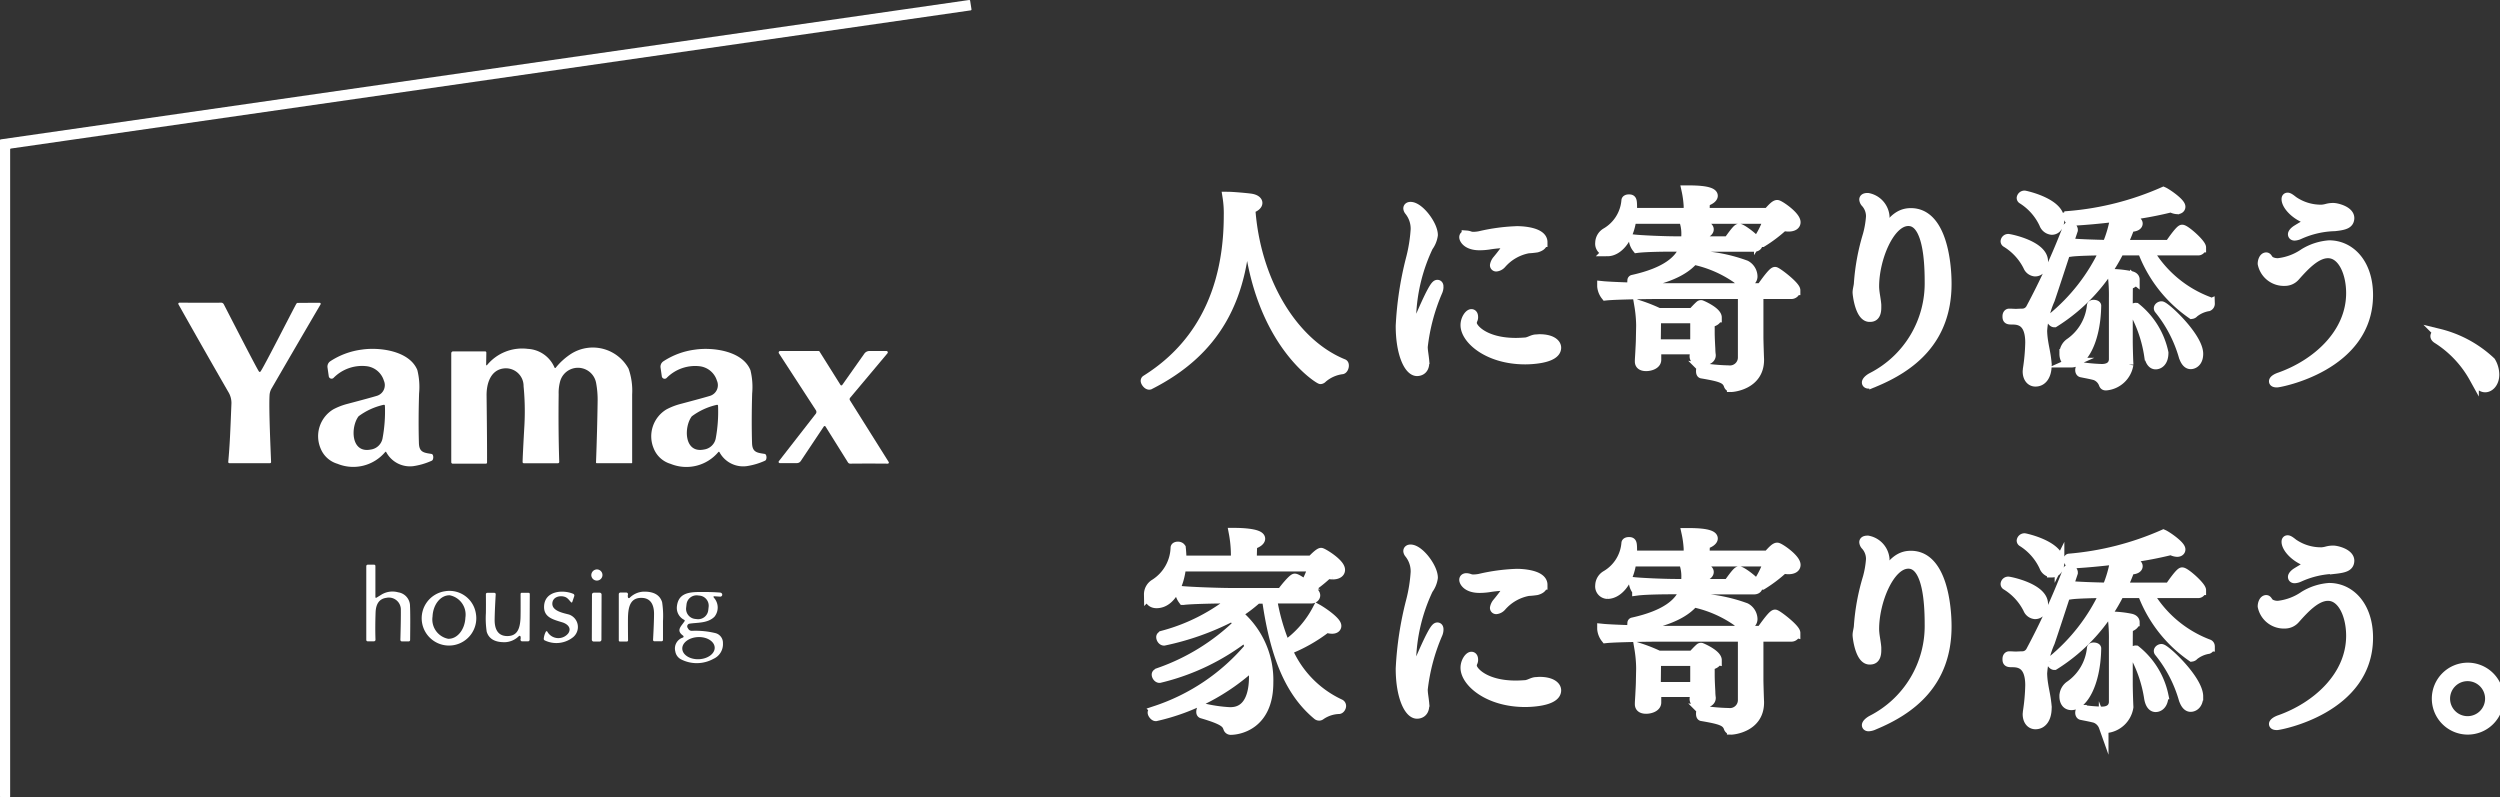 <svg id="グループ_1965" data-name="グループ 1965" xmlns="http://www.w3.org/2000/svg" xmlns:xlink="http://www.w3.org/1999/xlink" width="134.33" height="42.843" viewBox="0 0 134.33 42.843">
  <rect x="0" y="0" width="134.33" height="42.843" fill="#333333" stroke="none"/>
  <defs>
    <clipPath id="clip-path">
      <rect id="長方形_2099" data-name="長方形 2099" width="134.33" height="42.843" fill="none"/>
    </clipPath>
  </defs>
  <g id="グループ_1964" data-name="グループ 1964" clip-path="url(#clip-path)">
    <path id="パス_2125" data-name="パス 2125" d="M49.191,79.7c.1-.07,1.86-3.545,1.937-3.655a.1.1,0,0,1,.1-.04C51.616,76,52,76,52.369,76a.056.056,0,0,1,.064.046.055.055,0,0,1-.007.037q-1.3,2.218-2.649,4.548a.827.827,0,0,0-.094.361c-.041.771.065,3.034.084,3.563a.058.058,0,0,1-.055.061H47.525a.06.06,0,0,1-.06-.06.042.042,0,0,1,0-.007c.085-.934.109-1.568.172-3.149a1.135,1.135,0,0,0-.172-.618q-1.383-2.4-2.675-4.7A.058.058,0,0,1,44.813,76a.06.06,0,0,1,.035-.007c.786,0,1.5.009,2.221,0a.156.156,0,0,1,.155.083c.6,1.164,1.793,3.49,1.893,3.616a.054.054,0,0,0,.074.011" transform="translate(-35.201 -59.729)" fill="#fff"/>
    <path id="パス_2126" data-name="パス 2126" d="M115.137,88.306a.026.026,0,0,0,.027.025.027.027,0,0,0,.018-.009,2.447,2.447,0,0,1,2.2-.875,1.649,1.649,0,0,1,1.43,1.006.038.038,0,0,0,.05.018.038.038,0,0,0,.012-.009,3.493,3.493,0,0,1,.87-.775,2.189,2.189,0,0,1,3.045.823,3.573,3.573,0,0,1,.194,1.383q0,2.183,0,3.675a.021.021,0,0,1-.021.02h-1.887a.033.033,0,0,1-.034-.033h0q.065-1.718.087-3.308a4.923,4.923,0,0,0-.084-.98.992.992,0,0,0-1.937-.051,2.335,2.335,0,0,0-.073.671q-.023,1.979.031,3.633a.07.07,0,0,1-.067.072h-1.838a.064.064,0,0,1-.064-.064v0q.007-.364.1-2.017a13.947,13.947,0,0,0-.047-2.059.95.95,0,0,0-1.088-.951c-.705.1-.91.845-.9,1.462q.03,2.574.025,3.591a.062.062,0,0,1-.062.062h0c-.637,0-1.227,0-1.773,0a.082.082,0,0,1-.088-.075v-5.86a.1.1,0,0,1,.1-.1h1.719a.066.066,0,0,1,.066.065Z" transform="translate(-89.016 -68.701)" fill="#fff"/>
    <path id="パス_2127" data-name="パス 2127" d="M83.58,93.143a.032.032,0,0,0-.044-.011l-.007.005a2.241,2.241,0,0,1-2.569.637,1.4,1.4,0,0,1-.907-.828,1.685,1.685,0,0,1,.689-2.1,3.484,3.484,0,0,1,.762-.293q1.235-.326,1.588-.434a.6.6,0,0,0,.362-.812,1.106,1.106,0,0,0-.922-.776,2.15,2.15,0,0,0-1.788.634.153.153,0,0,1-.251-.095l-.067-.467a.348.348,0,0,1,.148-.338,4.027,4.027,0,0,1,1.694-.626c.969-.143,2.563.067,2.985,1.1A3.778,3.778,0,0,1,85.346,90q-.044,1.475-.009,2.661c.015.493.261.519.67.582a.106.106,0,0,1,.081.065.327.327,0,0,1,0,.229.121.121,0,0,1-.07.076,3.667,3.667,0,0,1-.982.288,1.445,1.445,0,0,1-1.46-.762m-.132-2.534a3.534,3.534,0,0,0-1.347.615c-.433.561-.43,2,.648,1.79a.747.747,0,0,0,.636-.591,7.859,7.859,0,0,0,.129-1.765.051.051,0,0,0-.051-.051l-.016,0" transform="translate(-62.828 -68.854)" fill="#fff"/>
    <path id="パス_2128" data-name="パス 2128" d="M167.227,93.145a.032.032,0,0,0-.044-.011l-.007.005a2.241,2.241,0,0,1-2.569.64,1.4,1.4,0,0,1-.908-.827,1.685,1.685,0,0,1,.687-2.1,3.5,3.5,0,0,1,.761-.294q1.235-.327,1.588-.436a.6.6,0,0,0,.361-.812,1.107,1.107,0,0,0-.923-.775,2.149,2.149,0,0,0-1.787.636.154.154,0,0,1-.252-.095l-.067-.467a.348.348,0,0,1,.148-.338,4.03,4.03,0,0,1,1.694-.628c.969-.144,2.563.064,2.987,1.1A3.793,3.793,0,0,1,168.989,90q-.042,1.476-.006,2.662c.015.493.262.519.671.581a.105.105,0,0,1,.081.065.322.322,0,0,1,.006.229.121.121,0,0,1-.07.076,3.66,3.66,0,0,1-.982.289,1.443,1.443,0,0,1-1.461-.76m-.138-2.534a3.539,3.539,0,0,0-1.343.616c-.431.561-.426,2,.65,1.785a.747.747,0,0,0,.634-.591,7.885,7.885,0,0,0,.125-1.762.051.051,0,0,0-.051-.051l-.016,0" transform="translate(-128.574 -68.855)" fill="#fff"/>
    <path id="パス_2129" data-name="パス 2129" d="M201.433,94.105a.059.059,0,0,1-.054.09c-.679-.007-1.372-.007-2,0a.145.145,0,0,1-.135-.067L198.039,92.2a.055.055,0,0,0-.076-.017.054.054,0,0,0-.017.016l-1.237,1.855a.254.254,0,0,1-.21.112h-.916a.065.065,0,0,1-.065-.064.063.063,0,0,1,.013-.039l1.984-2.548a.163.163,0,0,0,.008-.188l-1.987-3.058a.083.083,0,0,1,.025-.115.084.084,0,0,1,.045-.013h2.059a.062.062,0,0,1,.052.029l1.126,1.794a.057.057,0,0,0,.079.017.057.057,0,0,0,.016-.015l1.187-1.682a.336.336,0,0,1,.274-.142h.913a.073.073,0,0,1,.073.074.075.075,0,0,1-.017.048l-2.006,2.391a.118.118,0,0,0-.009.138Z" transform="translate(-153.682 -69.282)" fill="#fff"/>
    <path id="パス_2130" data-name="パス 2130" d="M.494,42.843H.05a.05.05,0,0,1-.05-.05V7.537a.051.051,0,0,1,.043-.049L52.072,0a.05.05,0,0,1,.056.042L52.2.5a.05.05,0,0,1-.042.057h0L.588,7.981a.051.051,0,0,0-.043.049V42.793A.05.05,0,0,1,.494,42.843Z" transform="translate(0 0)" fill="#fff"/>
    <path id="パス_2131" data-name="パス 2131" d="M92.521,143.572q.053-.03.294-.18a1.145,1.145,0,0,1,.875-.11.743.743,0,0,1,.637.753q.023.416.006,1.809a.078.078,0,0,1-.077.076h-.365a.083.083,0,0,1-.082-.083v0q.03-1.089.025-1.592a.644.644,0,0,0-.778-.666q-.553.073-.579.785-.029.816-.005,1.463a.084.084,0,0,1-.08.088h-.341a.074.074,0,0,1-.074-.074v-3.964a.079.079,0,0,1,.078-.079H92.4a.067.067,0,0,1,.067.067v1.679a.035.035,0,0,0,.051.03" transform="translate(-72.296 -111.456)" fill="#fff"/>
    <path id="パス_2132" data-name="パス 2132" d="M148.785,142.983a.3.3,0,1,1-.3.317.308.308,0,0,1,.3-.317" transform="translate(-116.713 -112.387)" fill="#fff"/>
    <path id="パス_2133" data-name="パス 2133" d="M108.775,149.588a1.467,1.467,0,1,1-1.651-1.181A1.436,1.436,0,0,1,108.775,149.588Zm-1.488,1.374c.487.019.9-.49.927-1.136a1.058,1.058,0,0,0-.837-1.2c-.487-.019-.9.49-.927,1.137A1.058,1.058,0,0,0,107.287,150.962Z" transform="translate(-83.208 -116.639)" fill="#fff"/>
    <path id="パス_2134" data-name="パス 2134" d="M136.656,150.7a.043.043,0,0,1,.058-.019.043.043,0,0,1,.016.014.679.679,0,0,0,1.133.09c.182-.284-.045-.5-.334-.587-.5-.152-1.009-.273-.969-.888.052-.8,1.008-.877,1.568-.64a.1.1,0,0,1,.053.119l-.108.32a.039.039,0,0,1-.049.024.041.041,0,0,1-.017-.012c-.134-.152-.2-.255-.367-.3-.276-.076-.626.036-.638.366-.013.4.569.509.892.593a.709.709,0,0,1,.227,1.216,1.44,1.44,0,0,1-1.526.175.087.087,0,0,1-.054-.086.983.983,0,0,1,.115-.385" transform="translate(-107.324 -116.761)" fill="#fff"/>
    <path id="パス_2135" data-name="パス 2135" d="M155.385,151.185v-2.478a.086.086,0,0,1,.086-.086h.32a.087.087,0,0,1,.088.087.1.1,0,0,1,0,.016.32.32,0,0,0,0,.163.054.054,0,0,0,.086.02,1.134,1.134,0,0,1,.734-.334q.828-.024,1.013.561a4.845,4.845,0,0,1,.048,1.013q0,.384,0,1.018a.075.075,0,0,1-.075.075H157.3a.074.074,0,0,1-.074-.073v0q.051-.928.053-1.4c0-.437-.146-.84-.646-.859-.592-.022-.721.418-.75.931q-.013.215,0,1.347a.067.067,0,0,1-.066.068h-.367A.062.062,0,0,1,155.385,151.185Z" transform="translate(-122.136 -116.782)" fill="#fff"/>
    <path id="パス_2136" data-name="パス 2136" d="M171.551,148.962A.785.785,0,0,1,171.6,150c-.366.366-.925.307-1.343.375a.147.147,0,0,0-.1.224l.038.061a.214.214,0,0,0,.184.1,4.542,4.542,0,0,1,1.265.121.538.538,0,0,1,.41.547.861.861,0,0,1-.508.836,1.853,1.853,0,0,1-1.752.024.584.584,0,0,1-.3-.425.615.615,0,0,1,.411-.742.059.059,0,0,0,.027-.079.06.06,0,0,0-.018-.022c-.4-.288-.1-.5.079-.779a.049.049,0,0,0-.015-.068h0a.716.716,0,0,1-.4-.7c.065-.705.587-.793,1.191-.8q.693-.006,1.142.032a.117.117,0,0,1,.106.118v0a.107.107,0,0,1-.111.1h0l-.327-.021a.028.028,0,0,0-.031.025.028.028,0,0,0,.01.025m-.272.516a.545.545,0,0,0-.48-.6l-.109-.012a.545.545,0,0,0-.6.48l-.021.184a.545.545,0,0,0,.48.6l.109.012a.545.545,0,0,0,.6-.48Zm.325,2.189c-.013-.328-.413-.58-.893-.561s-.86.3-.848.628.413.58.893.561.86-.3.848-.628" transform="translate(-133.209 -116.864)" fill="#fff"/>
    <path id="パス_2137" data-name="パス 2137" d="M123.927,148.855h.364a.062.062,0,0,1,.061.062l-.009,2.46a.085.085,0,0,1-.085.085h-.319a.087.087,0,0,1-.085-.1.316.316,0,0,0,0-.162.053.053,0,0,0-.085-.02,1.126,1.126,0,0,1-.731.328q-.822.021-1-.561a4.835,4.835,0,0,1-.044-1.006q.006-.381,0-1.01a.074.074,0,0,1,.073-.075h0l.382,0a.074.074,0,0,1,.073.074v0q-.054.922-.058,1.392c0,.434.142.835.638.856.589.024.718-.412.75-.922q.013-.213.006-1.337a.066.066,0,0,1,.067-.067" transform="translate(-95.886 -117.002)" fill="#fff"/>
    <path id="パス_2138" data-name="パス 2138" d="M148.727,148.833h.316a.1.1,0,0,1,.1.1l-.008,2.425a.1.1,0,0,1-.1.1h-.316a.1.1,0,0,1-.1-.1l.008-2.425a.1.1,0,0,1,.1-.1" transform="translate(-116.819 -116.986)" fill="#fff"/>
    <path id="パス_2139" data-name="パス 2139" d="M298.307,58.427c0,.081-.046.184-.1.2a2,2,0,0,0-1.061.473.159.159,0,0,1-.1.058c-.081,0-3.8-2.238-3.968-9.124l-.035.012v.184c0,4.684-1.742,7.475-5.168,9.217-.012,0-.023.012-.035.012-.092,0-.2-.15-.2-.219a.06.06,0,0,1,.023-.046c1.673-1.05,4.441-3.4,4.441-8.836a5.622,5.622,0,0,0-.069-1.015c.288,0,1.038.069,1.257.1.242.035.369.138.369.242s-.127.231-.381.3c.254,3.8,2.215,7.21,4.972,8.34.046.011.058.058.058.1" transform="translate(-226.089 -38.78)" fill="#fff"/>
    <path id="パス_2140" data-name="パス 2140" d="M298.307,58.427c0,.081-.046.184-.1.2a2,2,0,0,0-1.061.473.159.159,0,0,1-.1.058c-.081,0-3.8-2.238-3.968-9.124l-.035.012v.184c0,4.684-1.742,7.475-5.168,9.217-.012,0-.023.012-.035.012-.092,0-.2-.15-.2-.219a.06.06,0,0,1,.023-.046c1.673-1.05,4.441-3.4,4.441-8.836a5.622,5.622,0,0,0-.069-1.015c.288,0,1.038.069,1.257.1.242.035.369.138.369.242s-.127.231-.381.3c.254,3.8,2.215,7.21,4.972,8.34C298.3,58.334,298.307,58.381,298.307,58.427Z" transform="translate(-226.089 -38.78)" fill="none" stroke="#fff" stroke-miterlimit="10" stroke-width="0.519"/>
    <path id="パス_2141" data-name="パス 2141" d="M352.908,59.428c0,.209.047.431.07.663a1.048,1.048,0,0,1,.012.186c0,.442-.314.465-.4.465-.431,0-.884-.931-.884-2.431a17.937,17.937,0,0,1,.547-3.606,8.346,8.346,0,0,0,.256-1.582,1.531,1.531,0,0,0-.337-1,.245.245,0,0,1-.058-.128c0-.058.046-.093.128-.093.465,0,1.21.977,1.21,1.524a1.382,1.382,0,0,1-.256.628,9.5,9.5,0,0,0-.907,3.618c0,.14,0,.791.174.791.012,0,.035-.012.046-.046.9-2.164,1.094-2.327,1.175-2.327.047,0,.07.035.07.116a.606.606,0,0,1-.058.256,10.468,10.468,0,0,0-.791,2.966m6.433-5.619c0,.186-.2.256-.314.291a4.257,4.257,0,0,1-.454.046,2.522,2.522,0,0,0-1.443.826.445.445,0,0,1-.279.151.074.074,0,0,1-.081-.082.6.6,0,0,1,.139-.279,9.366,9.366,0,0,0,.617-.826c0-.046-.14-.07-.3-.07a6.487,6.487,0,0,0-.791.082,3.474,3.474,0,0,1-.489.035c-.652,0-.826-.337-.826-.442,0-.058.035-.1.128-.1a.583.583,0,0,1,.163.035.567.567,0,0,0,.21.035,1.859,1.859,0,0,0,.337-.035,10.224,10.224,0,0,1,1.966-.268c.07,0,1.419,0,1.419.6m-.942,6.305c-1.978,0-3.211-1.082-3.211-1.85,0-.326.209-.6.326-.6.07,0,.1.07.1.163a.272.272,0,0,1-.023.128.457.457,0,0,0-.046.209c0,.279.675,1.047,2.35,1.047.186,0,.372-.012.535-.023.2-.023.361-.151.547-.163.07,0,.139-.012.2-.012.616,0,.9.233.9.465,0,.64-1.571.64-1.675.64" transform="translate(-276.452 -40.795)" fill="#fff"/>
    <path id="パス_2142" data-name="パス 2142" d="M352.908,59.428c0,.209.047.431.07.663a1.048,1.048,0,0,1,.012.186c0,.442-.314.465-.4.465-.431,0-.884-.931-.884-2.431a17.937,17.937,0,0,1,.547-3.606,8.346,8.346,0,0,0,.256-1.582,1.531,1.531,0,0,0-.337-1,.245.245,0,0,1-.058-.128c0-.058.046-.093.128-.093.465,0,1.21.977,1.21,1.524a1.382,1.382,0,0,1-.256.628,9.5,9.5,0,0,0-.907,3.618c0,.14,0,.791.174.791.012,0,.035-.012.046-.046.9-2.164,1.094-2.327,1.175-2.327.047,0,.07.035.07.116a.606.606,0,0,1-.058.256A10.468,10.468,0,0,0,352.908,59.428Zm6.433-5.619c0,.186-.2.256-.314.291a4.257,4.257,0,0,1-.454.046,2.522,2.522,0,0,0-1.443.826.445.445,0,0,1-.279.151.074.074,0,0,1-.081-.082.6.6,0,0,1,.139-.279,9.366,9.366,0,0,0,.617-.826c0-.046-.14-.07-.3-.07a6.487,6.487,0,0,0-.791.082,3.474,3.474,0,0,1-.489.035c-.652,0-.826-.337-.826-.442,0-.058.035-.1.128-.1a.583.583,0,0,1,.163.035.567.567,0,0,0,.21.035,1.859,1.859,0,0,0,.337-.035,10.224,10.224,0,0,1,1.966-.268C357.992,53.2,359.342,53.2,359.342,53.809Zm-.942,6.305c-1.978,0-3.211-1.082-3.211-1.85,0-.326.209-.6.326-.6.07,0,.1.07.1.163a.272.272,0,0,1-.023.128.457.457,0,0,0-.046.209c0,.279.675,1.047,2.35,1.047.186,0,.372-.012.535-.023.2-.023.361-.151.547-.163.07,0,.139-.012.2-.012.616,0,.9.233.9.465C360.074,60.114,358.5,60.114,358.4,60.114Z" transform="translate(-276.452 -40.795)" fill="none" stroke="#fff" stroke-miterlimit="10" stroke-width="0.519"/>
    <path id="パス_2143" data-name="パス 2143" d="M412.287,49.492c0,.162-.162.242-.392.242a1.118,1.118,0,0,1-.265-.035,7.451,7.451,0,0,1-1.142.865h-.012c-.058,0-.184-.092-.184-.162,0-.011.012-.011.012-.023a4.7,4.7,0,0,0,.508-1.061h-7.348c-.15,1.13-.762,1.742-1.292,1.742a.41.41,0,0,1-.4-.462.646.646,0,0,1,.335-.554,2.2,2.2,0,0,0,1.072-1.719c0-.046.07-.069.139-.069.173,0,.184.034.184.554v.173h3.022v-.369a5.271,5.271,0,0,0-.115-.842h.115c1.119,0,1.315.173,1.315.3,0,.1-.139.231-.416.311a3.788,3.788,0,0,0-.012.6h3.38c.265-.3.4-.427.5-.427.127,0,1,.6,1,.934m-.012,3.657a.224.224,0,0,1-.242.208h-1.742v2.319c0,.162.023.946.034,1.177v.035c0,1.361-1.453,1.465-1.476,1.465a.153.153,0,0,1-.173-.115c-.127-.346-.415-.438-1.43-.611-.046,0-.058-.069-.058-.138,0-.092.023-.185.069-.173a10.556,10.556,0,0,0,1.419.127.686.686,0,0,0,.762-.692V53.356h-4.314c-.6,0-2.526.023-3.046.081a.944.944,0,0,1-.2-.5v-.023c.554.058,2.607.115,3.53.115h5.018c.473-.669.669-.877.75-.877.1,0,1.1.761,1.1.992m-2.03-2.469c0,.081-.081.138-.2.138h-2.872a1.791,1.791,0,0,1-.2.462,8.536,8.536,0,0,1,2.63.519.706.706,0,0,1,.369.588.318.318,0,0,1-.346.334.813.813,0,0,1-.508-.208,6.364,6.364,0,0,0-2.319-1c-.888,1.073-3.091,1.3-3.126,1.3-.069,0-.173-.127-.173-.2a.037.037,0,0,1,.035-.035c1.765-.392,2.538-1.038,2.768-1.765h-.7c-.438,0-1.419.012-1.846.069a.856.856,0,0,1-.184-.473c.4.046,1.626.1,2.318.1h.485a3.312,3.312,0,0,0,.023-.346,2.167,2.167,0,0,0-.069-.611c.058,0,1.292,0,1.292.323,0,.1-.115.208-.369.265-.011.115-.011.208-.023.369h1.43c.415-.588.519-.68.588-.68.15,0,.992.623.992.842m-2.192,3.934c0,.115-.115.219-.369.265a2.668,2.668,0,0,0-.011.323v.219c0,.265.023.692.034.888a2.691,2.691,0,0,0,.023.323v.011c0,.219-.288.3-.519.3s-.369-.092-.369-.242V56.69c.012-.1.023-.254.023-.358h-2.076a2.055,2.055,0,0,1,.012.242v.312c0,.242-.323.346-.554.346-.2,0-.346-.069-.346-.254v-.035c0-.069.012-.242.023-.438.012-.242.034-.577.034-.83l.012-.588v-.115a7.041,7.041,0,0,0-.1-1.027,8.475,8.475,0,0,1,1.05.415h1.823c.127-.138.277-.3.392-.4a.085.085,0,0,1,.069-.023c.012,0,.854.358.854.681m-1.176.046h-2.088c0,.323-.012,1.2-.012,1.2v.184h2.088c.012-.162.012-.334.012-.473Z" transform="translate(-315.798 -37.551)" fill="#fff"/>
    <path id="パス_2144" data-name="パス 2144" d="M412.287,49.492c0,.162-.162.242-.392.242a1.118,1.118,0,0,1-.265-.035,7.451,7.451,0,0,1-1.142.865h-.012c-.058,0-.184-.092-.184-.162,0-.011.012-.011.012-.023a4.7,4.7,0,0,0,.508-1.061h-7.348c-.15,1.13-.762,1.742-1.292,1.742a.41.41,0,0,1-.4-.462.646.646,0,0,1,.335-.554,2.2,2.2,0,0,0,1.072-1.719c0-.046.07-.069.139-.069.173,0,.184.034.184.554v.173h3.022v-.369a5.271,5.271,0,0,0-.115-.842h.115c1.119,0,1.315.173,1.315.3,0,.1-.139.231-.416.311a3.788,3.788,0,0,0-.012.6h3.38c.265-.3.4-.427.5-.427C411.411,48.557,412.287,49.157,412.287,49.492Zm-.012,3.657a.224.224,0,0,1-.242.208h-1.742v2.319c0,.162.023.946.034,1.177v.035c0,1.361-1.453,1.465-1.476,1.465a.153.153,0,0,1-.173-.115c-.127-.346-.415-.438-1.43-.611-.046,0-.058-.069-.058-.138,0-.092.023-.185.069-.173a10.556,10.556,0,0,0,1.419.127.686.686,0,0,0,.762-.692V53.356h-4.314c-.6,0-2.526.023-3.046.081a.944.944,0,0,1-.2-.5v-.023c.554.058,2.607.115,3.53.115h5.018c.473-.669.669-.877.75-.877C411.284,52.157,412.276,52.918,412.276,53.149Zm-2.03-2.469c0,.081-.081.138-.2.138h-2.872a1.791,1.791,0,0,1-.2.462,8.536,8.536,0,0,1,2.63.519.706.706,0,0,1,.369.588.318.318,0,0,1-.346.334.813.813,0,0,1-.508-.208,6.364,6.364,0,0,0-2.319-1c-.888,1.073-3.091,1.3-3.126,1.3-.069,0-.173-.127-.173-.2a.037.037,0,0,1,.035-.035c1.765-.392,2.538-1.038,2.768-1.765h-.7c-.438,0-1.419.012-1.846.069a.856.856,0,0,1-.184-.473c.4.046,1.626.1,2.318.1h.485a3.312,3.312,0,0,0,.023-.346,2.167,2.167,0,0,0-.069-.611c.058,0,1.292,0,1.292.323,0,.1-.115.208-.369.265-.011.115-.011.208-.023.369h1.43c.415-.588.519-.68.588-.68C409.4,49.838,410.245,50.461,410.245,50.68Zm-2.192,3.934c0,.115-.115.219-.369.265a2.668,2.668,0,0,0-.011.323v.219c0,.265.023.692.034.888a2.691,2.691,0,0,0,.023.323v.011c0,.219-.288.3-.519.3s-.369-.092-.369-.242V56.69c.012-.1.023-.254.023-.358h-2.076a2.055,2.055,0,0,1,.012.242v.312c0,.242-.323.346-.554.346-.2,0-.346-.069-.346-.254v-.035c0-.069.012-.242.023-.438.012-.242.034-.577.034-.83l.012-.588v-.115a7.041,7.041,0,0,0-.1-1.027,8.475,8.475,0,0,1,1.05.415h1.823c.127-.138.277-.3.392-.4a.085.085,0,0,1,.069-.023C407.212,53.933,408.054,54.291,408.054,54.614Zm-1.176.046h-2.088c0,.323-.012,1.2-.012,1.2v.184h2.088c.012-.162.012-.334.012-.473Z" transform="translate(-315.798 -37.551)" fill="none" stroke="#fff" stroke-miterlimit="10" stroke-width="0.519"/>
    <path id="パス_2145" data-name="パス 2145" d="M471.192,54.291c0,3.048-1.931,4.479-3.9,5.293a.783.783,0,0,1-.3.082c-.07,0-.1-.035-.1-.07,0-.058.093-.175.291-.279a5.674,5.674,0,0,0,3.083-5.154c0-3.083-.826-3.234-1.14-3.234-1,0-1.826,2-1.826,3.5,0,.326.093.675.116,1v.14c0,.512-.244.512-.372.512-.512,0-.652-1.21-.652-1.326,0-.14.058-.314.07-.477a11.657,11.657,0,0,1,.477-2.594,5.06,5.06,0,0,0,.174-1,1.081,1.081,0,0,0-.268-.733.3.3,0,0,1-.093-.186c0-.093.151-.093.2-.093a1.113,1.113,0,0,1,.907,1,3.357,3.357,0,0,1-.163.826,6.6,6.6,0,0,0-.186.64v.023c0,.023,0,.035.011.035s.024-.012.035-.046c.628-1.454,1.233-1.664,1.71-1.664,1.652,0,1.931,2.606,1.931,3.8" transform="translate(-366.59 -39.044)" fill="#fff"/>
    <path id="パス_2146" data-name="パス 2146" d="M471.192,54.291c0,3.048-1.931,4.479-3.9,5.293a.783.783,0,0,1-.3.082c-.07,0-.1-.035-.1-.07,0-.058.093-.175.291-.279a5.674,5.674,0,0,0,3.083-5.154c0-3.083-.826-3.234-1.14-3.234-1,0-1.826,2-1.826,3.5,0,.326.093.675.116,1v.14c0,.512-.244.512-.372.512-.512,0-.652-1.21-.652-1.326,0-.14.058-.314.07-.477a11.657,11.657,0,0,1,.477-2.594,5.06,5.06,0,0,0,.174-1,1.081,1.081,0,0,0-.268-.733.3.3,0,0,1-.093-.186c0-.093.151-.093.2-.093a1.113,1.113,0,0,1,.907,1,3.357,3.357,0,0,1-.163.826,6.6,6.6,0,0,0-.186.64v.023c0,.023,0,.035.011.035s.024-.012.035-.046c.628-1.454,1.233-1.664,1.71-1.664C470.912,50.487,471.192,53.093,471.192,54.291Z" transform="translate(-366.59 -39.044)" fill="none" stroke="#fff" stroke-miterlimit="10" stroke-width="0.519"/>
    <path id="パス_2147" data-name="パス 2147" d="M505.6,51.888c0,.242-.127.554-.438.554a.455.455,0,0,1-.381-.288,3.115,3.115,0,0,0-1.165-1.269.083.083,0,0,1-.046-.069.151.151,0,0,1,.15-.138c.081,0,1.88.358,1.88,1.211m8.963,2.272a.16.16,0,0,1-.092.15,1.674,1.674,0,0,0-.773.346.176.176,0,0,1-.115.069,7.208,7.208,0,0,1-2.653-3.414H509.7a9.569,9.569,0,0,1-3.5,3.864c-.08,0-.162-.115-.162-.184a.061.061,0,0,1,.023-.046,10.273,10.273,0,0,0,2.826-3.634c-.507,0-1.476.023-1.8.069a1.975,1.975,0,0,1-.162-.346c-.357,1.1-.738,2.261-.957,2.907a4.935,4.935,0,0,0-.415,1.684,4.283,4.283,0,0,0,.058.6c.046.3.127.634.162.958a2.323,2.323,0,0,1,.023.277c0,.565-.242.9-.612.9-.254,0-.427-.219-.427-.554,0-.035.011-.081.011-.127a10.625,10.625,0,0,0,.127-1.419c0-1.211-.634-1.234-.992-1.234-.208,0-.231-.035-.231-.185,0-.081.034-.15.1-.15h.012c.127,0,.242.012.346.012s.22-.012.346-.012a.51.51,0,0,0,.45-.265,37.921,37.921,0,0,0,1.984-4.337.1.1,0,0,1,.092-.069.2.2,0,0,1,.2.162v.034l-.231.692c.4.046,1.408.081,2.065.092a6.554,6.554,0,0,0,.427-1.488c-.784.092-1.615.173-2.353.208-.081,0-.15-.138-.15-.219,0-.035.011-.058.035-.058a15.753,15.753,0,0,0,5.064-1.292c.185.081.923.588.923.807,0,.081-.07.138-.185.138a.734.734,0,0,1-.323-.1,20.263,20.263,0,0,1-2.561.462c.508.161.773.265.773.4,0,.1-.127.185-.392.185h-.035a9.926,9.926,0,0,1-.4.957h2.526c.138-.208.566-.819.681-.819.173,0,1.027.761,1.027.969a.164.164,0,0,1-.184.162H511.25a6.317,6.317,0,0,0,3.253,2.745.121.121,0,0,1,.057.1m-8.086-4.51c0,.242-.115.554-.415.554a.488.488,0,0,1-.416-.323,3.1,3.1,0,0,0-1.165-1.326.083.083,0,0,1-.046-.069.163.163,0,0,1,.161-.138c.023,0,1.88.392,1.88,1.3m.646,7.682c-.369,0-.392-.369-.392-.473a.7.7,0,0,1,.323-.6,2.774,2.774,0,0,0,1.154-1.984c0-.046.058-.058.1-.058.069,0,.15.023.15.058-.035,1.961-.761,3.057-1.338,3.057m3.4-4.464c0,.1-.115.231-.358.277-.012.173-.012.923-.012,1.638v1.373c0,.369.023,1.084.034,1.246v.035a1.346,1.346,0,0,1-1.211,1.13c-.069,0-.1-.012-.127-.081a.773.773,0,0,0-.45-.462c-.2-.058-.519-.115-.75-.162-.046-.012-.069-.069-.069-.127,0-.081.035-.161.092-.161h.011a9.716,9.716,0,0,0,1.061.092c.634,0,.646-.438.646-.519V53.861a9.127,9.127,0,0,0-.069-1.3,5.6,5.6,0,0,1,1,.115c.127.035.2.1.2.2M512.07,56.8c0,.519-.277.635-.427.635-.173,0-.3-.162-.357-.473a7.068,7.068,0,0,0-.831-2.422.071.071,0,0,1-.011-.046.129.129,0,0,1,.138-.115A4.214,4.214,0,0,1,512.07,56.8m1.868.058c0,.438-.253.565-.415.565s-.288-.15-.381-.427a7.154,7.154,0,0,0-1.315-2.526.087.087,0,0,1-.023-.058c0-.058.081-.115.15-.115.207,0,1.984,1.661,1.984,2.561" transform="translate(-395.815 -37.848)" fill="#fff"/>
    <path id="パス_2148" data-name="パス 2148" d="M505.6,51.888c0,.242-.127.554-.438.554a.455.455,0,0,1-.381-.288,3.115,3.115,0,0,0-1.165-1.269.083.083,0,0,1-.046-.069.151.151,0,0,1,.15-.138C503.8,50.677,505.6,51.035,505.6,51.888Zm8.963,2.272a.16.16,0,0,1-.092.15,1.674,1.674,0,0,0-.773.346.176.176,0,0,1-.115.069,7.208,7.208,0,0,1-2.653-3.414H509.7a9.569,9.569,0,0,1-3.5,3.864c-.08,0-.162-.115-.162-.184a.061.061,0,0,1,.023-.046,10.273,10.273,0,0,0,2.826-3.634c-.507,0-1.476.023-1.8.069a1.975,1.975,0,0,1-.162-.346c-.357,1.1-.738,2.261-.957,2.907a4.935,4.935,0,0,0-.415,1.684,4.283,4.283,0,0,0,.058.6c.046.3.127.634.162.958a2.323,2.323,0,0,1,.023.277c0,.565-.242.9-.612.9-.254,0-.427-.219-.427-.554,0-.035.011-.081.011-.127a10.625,10.625,0,0,0,.127-1.419c0-1.211-.634-1.234-.992-1.234-.208,0-.231-.035-.231-.185,0-.081.034-.15.1-.15h.012c.127,0,.242.012.346.012s.22-.012.346-.012a.51.51,0,0,0,.45-.265,37.921,37.921,0,0,0,1.984-4.337.1.1,0,0,1,.092-.069.2.2,0,0,1,.2.162v.034l-.231.692c.4.046,1.408.081,2.065.092a6.554,6.554,0,0,0,.427-1.488c-.784.092-1.615.173-2.353.208-.081,0-.15-.138-.15-.219,0-.035.011-.058.035-.058a15.753,15.753,0,0,0,5.064-1.292c.185.081.923.588.923.807,0,.081-.07.138-.185.138a.734.734,0,0,1-.323-.1,20.263,20.263,0,0,1-2.561.462c.508.161.773.265.773.4,0,.1-.127.185-.392.185h-.035a9.926,9.926,0,0,1-.4.957h2.526c.138-.208.566-.819.681-.819.173,0,1.027.761,1.027.969a.164.164,0,0,1-.184.162H511.25a6.317,6.317,0,0,0,3.253,2.745A.121.121,0,0,1,514.561,54.161Zm-8.086-4.51c0,.242-.115.554-.415.554a.488.488,0,0,1-.416-.323,3.1,3.1,0,0,0-1.165-1.326.083.083,0,0,1-.046-.069.163.163,0,0,1,.161-.138C504.618,48.347,506.475,48.739,506.475,49.651Zm.646,7.682c-.369,0-.392-.369-.392-.473a.7.7,0,0,1,.323-.6,2.774,2.774,0,0,0,1.154-1.984c0-.046.058-.058.1-.058.069,0,.15.023.15.058C508.424,56.237,507.7,57.333,507.121,57.333Zm3.4-4.464c0,.1-.115.231-.358.277-.012.173-.012.923-.012,1.638v1.373c0,.369.023,1.084.034,1.246v.035a1.346,1.346,0,0,1-1.211,1.13c-.069,0-.1-.012-.127-.081a.773.773,0,0,0-.45-.462c-.2-.058-.519-.115-.75-.162-.046-.012-.069-.069-.069-.127,0-.081.035-.161.092-.161h.011a9.716,9.716,0,0,0,1.061.092c.634,0,.646-.438.646-.519V53.861a9.127,9.127,0,0,0-.069-1.3,5.6,5.6,0,0,1,1,.115C510.454,52.707,510.524,52.777,510.524,52.869ZM512.07,56.8c0,.519-.277.635-.427.635-.173,0-.3-.162-.357-.473a7.068,7.068,0,0,0-.831-2.422.071.071,0,0,1-.011-.046.129.129,0,0,1,.138-.115A4.214,4.214,0,0,1,512.07,56.8Zm1.868.058c0,.438-.253.565-.415.565s-.288-.15-.381-.427a7.154,7.154,0,0,0-1.315-2.526.087.087,0,0,1-.023-.058c0-.058.081-.115.15-.115C512.162,54.3,513.938,55.96,513.938,56.86Z" transform="translate(-395.815 -37.848)" fill="none" stroke="#fff" stroke-miterlimit="10" stroke-width="0.519"/>
    <path id="パス_2149" data-name="パス 2149" d="M573.79,54.843c0,3.841-4.764,4.706-4.9,4.706q-.173,0-.173-.069c0-.058.1-.15.346-.231,1.938-.692,3.8-2.318,3.8-4.51,0-1.1-.461-2.134-1.234-2.134-.646,0-1.269.681-1.753,1.223a.73.73,0,0,1-.565.265,1.169,1.169,0,0,1-1.2-.934c0-.138.069-.346.2-.346.069,0,.092.127.208.208a.809.809,0,0,0,.45.1,3.037,3.037,0,0,0,1.373-.519,3,3,0,0,1,1.35-.438c1.177,0,2.111,1.015,2.111,2.676m-1.8-3.691a4.915,4.915,0,0,0-1.9.438.7.7,0,0,1-.254.069c-.069,0-.1-.035-.1-.081s.058-.138.2-.231c.219-.138.565-.335.83-.5-.842-.2-1.373-.819-1.373-1.153,0-.069.023-.092.069-.092s.127.046.3.185a2.612,2.612,0,0,0,1.534.461,1.407,1.407,0,0,0,.265-.046,1.259,1.259,0,0,1,.358-.046c.173,0,.865.162.865.554,0,.3-.231.38-.784.438" transform="translate(-446.541 -38.991)" fill="#fff"/>
    <path id="パス_2150" data-name="パス 2150" d="M573.79,54.843c0,3.841-4.764,4.706-4.9,4.706q-.173,0-.173-.069c0-.058.1-.15.346-.231,1.938-.692,3.8-2.318,3.8-4.51,0-1.1-.461-2.134-1.234-2.134-.646,0-1.269.681-1.753,1.223a.73.73,0,0,1-.565.265,1.169,1.169,0,0,1-1.2-.934c0-.138.069-.346.2-.346.069,0,.092.127.208.208a.809.809,0,0,0,.45.1,3.037,3.037,0,0,0,1.373-.519,3,3,0,0,1,1.35-.438C572.856,52.167,573.79,53.182,573.79,54.843Zm-1.8-3.691a4.915,4.915,0,0,0-1.9.438.7.7,0,0,1-.254.069c-.069,0-.1-.035-.1-.081s.058-.138.2-.231c.219-.138.565-.335.83-.5-.842-.2-1.373-.819-1.373-1.153,0-.069.023-.092.069-.092s.127.046.3.185a2.612,2.612,0,0,0,1.534.461,1.407,1.407,0,0,0,.265-.046,1.259,1.259,0,0,1,.358-.046c.173,0,.865.162.865.554C572.775,51.013,572.544,51.094,571.99,51.152Z" transform="translate(-446.541 -38.991)" fill="none" stroke="#fff" stroke-miterlimit="10" stroke-width="0.519"/>
    <path id="パス_2151" data-name="パス 2151" d="M614.689,85.976c0,.45-.265.7-.5.7-.208,0-.416-.2-.6-.519a5.806,5.806,0,0,0-1.984-2.1c-.069-.046-.1-.092-.1-.138,0-.081.092-.138.208-.138a6.21,6.21,0,0,1,2.78,1.511,1.393,1.393,0,0,1,.2.681" transform="translate(-480.656 -65.856)" fill="#fff"/>
    <path id="パス_2152" data-name="パス 2152" d="M614.689,85.976c0,.45-.265.7-.5.7-.208,0-.416-.2-.6-.519a5.806,5.806,0,0,0-1.984-2.1c-.069-.046-.1-.092-.1-.138,0-.081.092-.138.208-.138a6.21,6.21,0,0,1,2.78,1.511A1.393,1.393,0,0,1,614.689,85.976Z" transform="translate(-480.656 -65.856)" fill="none" stroke="#fff" stroke-miterlimit="10" stroke-width="0.519"/>
    <path id="パス_2153" data-name="パス 2153" d="M298.835,143.116c0,.081-.069.173-.127.173a1.824,1.824,0,0,0-.992.334.123.123,0,0,1-.069.023.152.152,0,0,1-.092-.034c-1.361-1.13-2.261-2.942-2.723-6.252h-.519a7.735,7.735,0,0,1-1.061.8,4.628,4.628,0,0,1,1.673,3.7c0,2.33-1.661,2.549-2.019,2.549a.144.144,0,0,1-.15-.1c-.092-.254-.184-.427-1.407-.784-.035-.012-.046-.046-.046-.092,0-.092.046-.2.1-.2h.011a7.919,7.919,0,0,0,1.419.208h.046c1,0,1.257-.98,1.257-1.892a5.327,5.327,0,0,0-.035-.623,11.384,11.384,0,0,1-5.225,2.746h-.012c-.069,0-.173-.127-.173-.2,0-.023.011-.058.162-.1a11.187,11.187,0,0,0,5.052-3.415,5.379,5.379,0,0,0-.208-.554,12.154,12.154,0,0,1-4.626,2.215c-.092,0-.162-.115-.162-.185,0-.034.012-.069.184-.127a11.61,11.61,0,0,0,4.2-2.6,2.54,2.54,0,0,0-.323-.392,14.322,14.322,0,0,1-3.657,1.3c-.092,0-.162-.115-.162-.2a.06.06,0,0,1,.023-.046c.035-.034.069-.034.138-.058a10.214,10.214,0,0,0,3.8-1.961h-.462c-.45,0-1.9.023-2.307.081a1.021,1.021,0,0,1-.2-.508c.461.058,2.146.116,2.815.116h2.665c.185-.265.612-.773.715-.773.023,0,.127.012.565.335a6.791,6.791,0,0,0,.415-.969h-7.083c-.081.888-.519,1.973-1.327,1.973-.115,0-.415-.034-.415-.473a.657.657,0,0,1,.323-.577,2.385,2.385,0,0,0,1.107-1.938c0-.046.069-.069.138-.069s.15.035.162.092a5.953,5.953,0,0,1,.034.658h2.907v-.335a6.485,6.485,0,0,0-.115-1.154h.1c.058,0,1.338,0,1.338.323,0,.1-.138.231-.427.312-.011.161-.023.611-.023.854h3.207c.092-.1.4-.416.508-.416.081,0,1.027.565,1.027.923,0,.161-.162.254-.4.254a1.107,1.107,0,0,1-.265-.035,7.883,7.883,0,0,1-.969.773c.231.208.3.3.3.381s-.081.173-.219.173H295.12a11.174,11.174,0,0,0,.715,2.515,5.442,5.442,0,0,0,1.719-1.961c.231.127,1.026.658,1.026.911,0,.092-.081.161-.231.161a.8.8,0,0,1-.3-.058,8.4,8.4,0,0,1-2.1,1.188,5.654,5.654,0,0,0,2.826,2.907.118.118,0,0,1,.058.092" transform="translate(-226.766 -105.184)" fill="#fff"/>
    <path id="パス_2154" data-name="パス 2154" d="M298.835,143.116c0,.081-.069.173-.127.173a1.824,1.824,0,0,0-.992.334.123.123,0,0,1-.069.023.152.152,0,0,1-.092-.034c-1.361-1.13-2.261-2.942-2.723-6.252h-.519a7.735,7.735,0,0,1-1.061.8,4.628,4.628,0,0,1,1.673,3.7c0,2.33-1.661,2.549-2.019,2.549a.144.144,0,0,1-.15-.1c-.092-.254-.184-.427-1.407-.784-.035-.012-.046-.046-.046-.092,0-.092.046-.2.1-.2h.011a7.919,7.919,0,0,0,1.419.208h.046c1,0,1.257-.98,1.257-1.892a5.327,5.327,0,0,0-.035-.623,11.384,11.384,0,0,1-5.225,2.746h-.012c-.069,0-.173-.127-.173-.2,0-.023.011-.058.162-.1a11.187,11.187,0,0,0,5.052-3.415,5.379,5.379,0,0,0-.208-.554,12.154,12.154,0,0,1-4.626,2.215c-.092,0-.162-.115-.162-.185,0-.034.012-.069.184-.127a11.61,11.61,0,0,0,4.2-2.6,2.54,2.54,0,0,0-.323-.392,14.322,14.322,0,0,1-3.657,1.3c-.092,0-.162-.115-.162-.2a.06.06,0,0,1,.023-.046c.035-.034.069-.034.138-.058a10.214,10.214,0,0,0,3.8-1.961h-.462c-.45,0-1.9.023-2.307.081a1.021,1.021,0,0,1-.2-.508c.461.058,2.146.116,2.815.116h2.665c.185-.265.612-.773.715-.773.023,0,.127.012.565.335a6.791,6.791,0,0,0,.415-.969h-7.083c-.081.888-.519,1.973-1.327,1.973-.115,0-.415-.034-.415-.473a.657.657,0,0,1,.323-.577,2.385,2.385,0,0,0,1.107-1.938c0-.046.069-.069.138-.069s.15.035.162.092a5.953,5.953,0,0,1,.034.658h2.907v-.335a6.485,6.485,0,0,0-.115-1.154h.1c.058,0,1.338,0,1.338.323,0,.1-.138.231-.427.312-.011.161-.023.611-.023.854h3.207c.092-.1.4-.416.508-.416.081,0,1.027.565,1.027.923,0,.161-.162.254-.4.254a1.107,1.107,0,0,1-.265-.035,7.883,7.883,0,0,1-.969.773c.231.208.3.3.3.381s-.081.173-.219.173H295.12a11.174,11.174,0,0,0,.715,2.515,5.442,5.442,0,0,0,1.719-1.961c.231.127,1.026.658,1.026.911,0,.092-.081.161-.231.161a.8.8,0,0,1-.3-.058,8.4,8.4,0,0,1-2.1,1.188,5.654,5.654,0,0,0,2.826,2.907A.118.118,0,0,1,298.835,143.116Z" transform="translate(-226.766 -105.184)" fill="none" stroke="#fff" stroke-miterlimit="10" stroke-width="0.519"/>
    <path id="パス_2155" data-name="パス 2155" d="M352.908,145.473c0,.209.047.431.07.663a1.048,1.048,0,0,1,.012.186c0,.442-.314.465-.4.465-.431,0-.884-.931-.884-2.431a17.94,17.94,0,0,1,.547-3.606,8.346,8.346,0,0,0,.256-1.582,1.531,1.531,0,0,0-.337-1,.244.244,0,0,1-.058-.128c0-.058.046-.093.128-.093.465,0,1.21.977,1.21,1.524a1.384,1.384,0,0,1-.256.628,9.5,9.5,0,0,0-.907,3.618c0,.14,0,.791.174.791.012,0,.035-.011.046-.046.9-2.164,1.094-2.327,1.175-2.327.047,0,.07.035.07.116a.606.606,0,0,1-.058.256,10.466,10.466,0,0,0-.791,2.966m6.433-5.619c0,.186-.2.256-.314.291a4.257,4.257,0,0,1-.454.046,2.521,2.521,0,0,0-1.443.826.445.445,0,0,1-.279.151.074.074,0,0,1-.081-.082.6.6,0,0,1,.139-.279,9.4,9.4,0,0,0,.617-.826c0-.047-.14-.07-.3-.07a6.49,6.49,0,0,0-.791.082,3.473,3.473,0,0,1-.489.035c-.652,0-.826-.338-.826-.442,0-.058.035-.1.128-.1a.589.589,0,0,1,.163.035.567.567,0,0,0,.21.035,1.858,1.858,0,0,0,.337-.035,10.215,10.215,0,0,1,1.966-.267c.07,0,1.419,0,1.419.6m-.942,6.305c-1.978,0-3.211-1.082-3.211-1.85,0-.326.209-.6.326-.6.07,0,.1.07.1.163a.273.273,0,0,1-.023.128.456.456,0,0,0-.046.209c0,.279.675,1.047,2.35,1.047.186,0,.372-.012.535-.023.2-.023.361-.151.547-.163.07,0,.139-.012.2-.012.616,0,.9.233.9.465,0,.64-1.571.64-1.675.64" transform="translate(-276.452 -108.429)" fill="#fff"/>
    <path id="パス_2156" data-name="パス 2156" d="M352.908,145.473c0,.209.047.431.07.663a1.048,1.048,0,0,1,.012.186c0,.442-.314.465-.4.465-.431,0-.884-.931-.884-2.431a17.94,17.94,0,0,1,.547-3.606,8.346,8.346,0,0,0,.256-1.582,1.531,1.531,0,0,0-.337-1,.244.244,0,0,1-.058-.128c0-.058.046-.093.128-.093.465,0,1.21.977,1.21,1.524a1.384,1.384,0,0,1-.256.628,9.5,9.5,0,0,0-.907,3.618c0,.14,0,.791.174.791.012,0,.035-.011.046-.046.9-2.164,1.094-2.327,1.175-2.327.047,0,.07.035.07.116a.606.606,0,0,1-.058.256A10.466,10.466,0,0,0,352.908,145.473Zm6.433-5.619c0,.186-.2.256-.314.291a4.257,4.257,0,0,1-.454.046,2.521,2.521,0,0,0-1.443.826.445.445,0,0,1-.279.151.074.074,0,0,1-.081-.082.6.6,0,0,1,.139-.279,9.4,9.4,0,0,0,.617-.826c0-.047-.14-.07-.3-.07a6.49,6.49,0,0,0-.791.082,3.473,3.473,0,0,1-.489.035c-.652,0-.826-.338-.826-.442,0-.058.035-.1.128-.1a.589.589,0,0,1,.163.035.567.567,0,0,0,.21.035,1.858,1.858,0,0,0,.337-.035,10.215,10.215,0,0,1,1.966-.267C357.992,139.249,359.342,139.249,359.342,139.854Zm-.942,6.305c-1.978,0-3.211-1.082-3.211-1.85,0-.326.209-.6.326-.6.07,0,.1.07.1.163a.273.273,0,0,1-.023.128.456.456,0,0,0-.046.209c0,.279.675,1.047,2.35,1.047.186,0,.372-.012.535-.023.2-.023.361-.151.547-.163.07,0,.139-.012.2-.012.616,0,.9.233.9.465C360.074,146.159,358.5,146.159,358.4,146.159Z" transform="translate(-276.452 -108.429)" fill="none" stroke="#fff" stroke-miterlimit="10" stroke-width="0.519"/>
    <path id="パス_2157" data-name="パス 2157" d="M412.287,135.536c0,.161-.162.242-.392.242a1.106,1.106,0,0,1-.265-.035,7.454,7.454,0,0,1-1.142.865h-.012c-.058,0-.184-.092-.184-.162,0-.012.012-.012.012-.023a4.7,4.7,0,0,0,.508-1.061h-7.348c-.15,1.13-.762,1.742-1.292,1.742a.41.41,0,0,1-.4-.462.646.646,0,0,1,.335-.554,2.2,2.2,0,0,0,1.072-1.719c0-.046.07-.069.139-.069.173,0,.184.035.184.554v.173h3.022v-.369a5.271,5.271,0,0,0-.115-.842h.115c1.119,0,1.315.173,1.315.3,0,.1-.139.231-.416.311a3.789,3.789,0,0,0-.012.6h3.38c.265-.3.4-.427.5-.427.127,0,1,.6,1,.935m-.012,3.657a.224.224,0,0,1-.242.208h-1.742v2.319c0,.161.023.946.034,1.176v.035c0,1.361-1.453,1.465-1.476,1.465a.153.153,0,0,1-.173-.115c-.127-.346-.415-.438-1.43-.612-.046,0-.058-.069-.058-.138,0-.092.023-.184.069-.173a10.536,10.536,0,0,0,1.419.127.687.687,0,0,0,.762-.692V139.4h-4.314c-.6,0-2.526.023-3.046.081a.943.943,0,0,1-.2-.5v-.023c.554.058,2.607.115,3.53.115h5.018c.473-.669.669-.876.75-.876.1,0,1.1.761,1.1.992m-2.03-2.469c0,.081-.081.138-.2.138h-2.872a1.79,1.79,0,0,1-.2.461,8.549,8.549,0,0,1,2.63.519.707.707,0,0,1,.369.588.318.318,0,0,1-.346.334.813.813,0,0,1-.508-.208,6.365,6.365,0,0,0-2.319-1c-.888,1.073-3.091,1.3-3.126,1.3-.069,0-.173-.127-.173-.2a.037.037,0,0,1,.035-.035c1.765-.392,2.538-1.038,2.768-1.765h-.7c-.438,0-1.419.012-1.846.069a.855.855,0,0,1-.184-.473c.4.046,1.626.1,2.318.1h.485a3.316,3.316,0,0,0,.023-.346,2.167,2.167,0,0,0-.069-.611c.058,0,1.292,0,1.292.323,0,.1-.115.207-.369.265-.011.115-.011.208-.023.369h1.43c.415-.588.519-.68.588-.68.15,0,.992.623.992.842m-2.192,3.934c0,.115-.115.219-.369.265a2.669,2.669,0,0,0-.011.323v.219c0,.265.023.692.034.888a2.688,2.688,0,0,0,.023.323v.012c0,.219-.288.3-.519.3s-.369-.092-.369-.242v-.012c.012-.1.023-.254.023-.358h-2.076a2.056,2.056,0,0,1,.012.242v.312c0,.242-.323.346-.554.346-.2,0-.346-.069-.346-.254v-.034c0-.069.012-.242.023-.438.012-.242.034-.577.034-.83l.012-.588v-.115a7.041,7.041,0,0,0-.1-1.027,8.505,8.505,0,0,1,1.05.415h1.823c.127-.138.277-.3.392-.4a.085.085,0,0,1,.069-.023c.012,0,.854.357.854.68m-1.176.046h-2.088c0,.323-.012,1.2-.012,1.2v.185h2.088c.012-.162.012-.335.012-.473Z" transform="translate(-315.798 -105.183)" fill="#fff"/>
    <path id="パス_2158" data-name="パス 2158" d="M412.287,135.536c0,.161-.162.242-.392.242a1.106,1.106,0,0,1-.265-.035,7.454,7.454,0,0,1-1.142.865h-.012c-.058,0-.184-.092-.184-.162,0-.012.012-.012.012-.023a4.7,4.7,0,0,0,.508-1.061h-7.348c-.15,1.13-.762,1.742-1.292,1.742a.41.41,0,0,1-.4-.462.646.646,0,0,1,.335-.554,2.2,2.2,0,0,0,1.072-1.719c0-.046.07-.069.139-.069.173,0,.184.035.184.554v.173h3.022v-.369a5.271,5.271,0,0,0-.115-.842h.115c1.119,0,1.315.173,1.315.3,0,.1-.139.231-.416.311a3.789,3.789,0,0,0-.012.6h3.38c.265-.3.4-.427.5-.427C411.411,134.6,412.287,135.2,412.287,135.536Zm-.012,3.657a.224.224,0,0,1-.242.208h-1.742v2.319c0,.161.023.946.034,1.176v.035c0,1.361-1.453,1.465-1.476,1.465a.153.153,0,0,1-.173-.115c-.127-.346-.415-.438-1.43-.612-.046,0-.058-.069-.058-.138,0-.092.023-.184.069-.173a10.536,10.536,0,0,0,1.419.127.687.687,0,0,0,.762-.692V139.4h-4.314c-.6,0-2.526.023-3.046.081a.943.943,0,0,1-.2-.5v-.023c.554.058,2.607.115,3.53.115h5.018c.473-.669.669-.876.75-.876C411.284,138.2,412.276,138.962,412.276,139.193Zm-2.03-2.469c0,.081-.081.138-.2.138h-2.872a1.79,1.79,0,0,1-.2.461,8.549,8.549,0,0,1,2.63.519.707.707,0,0,1,.369.588.318.318,0,0,1-.346.334.813.813,0,0,1-.508-.208,6.365,6.365,0,0,0-2.319-1c-.888,1.073-3.091,1.3-3.126,1.3-.069,0-.173-.127-.173-.2a.037.037,0,0,1,.035-.035c1.765-.392,2.538-1.038,2.768-1.765h-.7c-.438,0-1.419.012-1.846.069a.855.855,0,0,1-.184-.473c.4.046,1.626.1,2.318.1h.485a3.316,3.316,0,0,0,.023-.346,2.167,2.167,0,0,0-.069-.611c.058,0,1.292,0,1.292.323,0,.1-.115.207-.369.265-.011.115-.011.208-.023.369h1.43c.415-.588.519-.68.588-.68C409.4,135.882,410.245,136.505,410.245,136.724Zm-2.192,3.934c0,.115-.115.219-.369.265a2.669,2.669,0,0,0-.011.323v.219c0,.265.023.692.034.888a2.688,2.688,0,0,0,.023.323v.012c0,.219-.288.3-.519.3s-.369-.092-.369-.242v-.012c.012-.1.023-.254.023-.358h-2.076a2.056,2.056,0,0,1,.012.242v.312c0,.242-.323.346-.554.346-.2,0-.346-.069-.346-.254v-.034c0-.069.012-.242.023-.438.012-.242.034-.577.034-.83l.012-.588v-.115a7.041,7.041,0,0,0-.1-1.027,8.505,8.505,0,0,1,1.05.415h1.823c.127-.138.277-.3.392-.4a.085.085,0,0,1,.069-.023C407.212,139.977,408.054,140.335,408.054,140.658Zm-1.176.046h-2.088c0,.323-.012,1.2-.012,1.2v.185h2.088c.012-.162.012-.335.012-.473Z" transform="translate(-315.798 -105.183)" fill="none" stroke="#fff" stroke-miterlimit="10" stroke-width="0.519"/>
    <path id="パス_2159" data-name="パス 2159" d="M471.192,140.336c0,3.048-1.931,4.479-3.9,5.293a.779.779,0,0,1-.3.082c-.07,0-.1-.035-.1-.07,0-.058.093-.174.291-.279a5.674,5.674,0,0,0,3.083-5.154c0-3.083-.826-3.234-1.14-3.234-1,0-1.826,2-1.826,3.5,0,.326.093.675.116,1v.139c0,.512-.244.512-.372.512-.512,0-.652-1.21-.652-1.326,0-.14.058-.314.07-.477a11.657,11.657,0,0,1,.477-2.594,5.055,5.055,0,0,0,.174-1,1.081,1.081,0,0,0-.268-.733.3.3,0,0,1-.093-.186c0-.093.151-.093.2-.093a1.113,1.113,0,0,1,.907,1,3.353,3.353,0,0,1-.163.826,6.612,6.612,0,0,0-.186.64v.024c0,.023,0,.035.011.035s.024-.012.035-.047c.628-1.454,1.233-1.663,1.71-1.663,1.652,0,1.931,2.606,1.931,3.8" transform="translate(-366.59 -106.677)" fill="#fff"/>
    <path id="パス_2160" data-name="パス 2160" d="M471.192,140.336c0,3.048-1.931,4.479-3.9,5.293a.779.779,0,0,1-.3.082c-.07,0-.1-.035-.1-.07,0-.058.093-.174.291-.279a5.674,5.674,0,0,0,3.083-5.154c0-3.083-.826-3.234-1.14-3.234-1,0-1.826,2-1.826,3.5,0,.326.093.675.116,1v.139c0,.512-.244.512-.372.512-.512,0-.652-1.21-.652-1.326,0-.14.058-.314.07-.477a11.657,11.657,0,0,1,.477-2.594,5.055,5.055,0,0,0,.174-1,1.081,1.081,0,0,0-.268-.733.3.3,0,0,1-.093-.186c0-.093.151-.093.2-.093a1.113,1.113,0,0,1,.907,1,3.353,3.353,0,0,1-.163.826,6.612,6.612,0,0,0-.186.64v.024c0,.023,0,.035.011.035s.024-.012.035-.047c.628-1.454,1.233-1.663,1.71-1.663C470.912,136.531,471.192,139.137,471.192,140.336Z" transform="translate(-366.59 -106.677)" fill="none" stroke="#fff" stroke-miterlimit="10" stroke-width="0.519"/>
    <path id="パス_2161" data-name="パス 2161" d="M505.6,137.934c0,.242-.127.554-.438.554a.455.455,0,0,1-.381-.288,3.116,3.116,0,0,0-1.165-1.269.083.083,0,0,1-.046-.069.151.151,0,0,1,.15-.139c.081,0,1.88.358,1.88,1.212m8.963,2.272a.16.16,0,0,1-.092.15,1.676,1.676,0,0,0-.773.346.176.176,0,0,1-.115.069,7.208,7.208,0,0,1-2.653-3.415H509.7a9.568,9.568,0,0,1-3.5,3.864c-.08,0-.162-.115-.162-.184a.061.061,0,0,1,.023-.046,10.272,10.272,0,0,0,2.826-3.634c-.507,0-1.476.023-1.8.07a1.993,1.993,0,0,1-.162-.346c-.357,1.1-.738,2.261-.957,2.907a4.933,4.933,0,0,0-.415,1.684,4.286,4.286,0,0,0,.058.6c.046.3.127.634.162.958a2.318,2.318,0,0,1,.023.277c0,.565-.242.9-.612.9-.254,0-.427-.219-.427-.554,0-.035.011-.081.011-.127a10.622,10.622,0,0,0,.127-1.419c0-1.211-.634-1.234-.992-1.234-.208,0-.231-.035-.231-.185,0-.081.034-.15.1-.15h.012c.127,0,.242.012.346.012s.22-.012.346-.012a.51.51,0,0,0,.45-.265,37.937,37.937,0,0,0,1.984-4.337.1.1,0,0,1,.092-.069.2.2,0,0,1,.2.162v.034l-.231.692c.4.046,1.408.081,2.065.092a6.557,6.557,0,0,0,.427-1.488c-.784.092-1.615.173-2.353.208-.081,0-.15-.138-.15-.219,0-.035.011-.058.035-.058a15.758,15.758,0,0,0,5.064-1.292c.185.081.923.588.923.807,0,.081-.07.138-.185.138a.734.734,0,0,1-.323-.1,20.267,20.267,0,0,1-2.561.462c.508.162.773.265.773.4,0,.1-.127.185-.392.185h-.035a9.946,9.946,0,0,1-.4.957h2.526c.138-.208.566-.819.681-.819.173,0,1.027.761,1.027.969a.164.164,0,0,1-.184.161H511.25A6.315,6.315,0,0,0,514.5,140.1a.121.121,0,0,1,.057.1m-8.086-4.51c0,.242-.115.554-.415.554a.488.488,0,0,1-.416-.323,3.1,3.1,0,0,0-1.165-1.326.083.083,0,0,1-.046-.069.162.162,0,0,1,.161-.138c.023,0,1.88.392,1.88,1.3m.646,7.682c-.369,0-.392-.369-.392-.473a.7.7,0,0,1,.323-.6,2.774,2.774,0,0,0,1.154-1.984c0-.046.058-.058.1-.058.069,0,.15.023.15.058-.035,1.961-.761,3.057-1.338,3.057m3.4-4.464c0,.1-.115.231-.358.277-.012.173-.012.923-.012,1.638V142.2c0,.369.023,1.084.034,1.246v.034a1.346,1.346,0,0,1-1.211,1.131c-.069,0-.1-.012-.127-.081a.773.773,0,0,0-.45-.462c-.2-.058-.519-.115-.75-.162-.046-.011-.069-.069-.069-.127,0-.081.035-.162.092-.162h.011a9.658,9.658,0,0,0,1.061.092c.634,0,.646-.438.646-.519v-3.288a9.126,9.126,0,0,0-.069-1.3,5.625,5.625,0,0,1,1,.115c.127.035.2.1.2.2m1.546,3.933c0,.519-.277.634-.427.634-.173,0-.3-.162-.357-.473a7.072,7.072,0,0,0-.831-2.422.07.07,0,0,1-.011-.046.129.129,0,0,1,.138-.116,4.215,4.215,0,0,1,1.488,2.422m1.868.058c0,.438-.253.565-.415.565s-.288-.15-.381-.427a7.155,7.155,0,0,0-1.315-2.526.087.087,0,0,1-.023-.058c0-.058.081-.115.15-.115.207,0,1.984,1.661,1.984,2.561" transform="translate(-395.815 -105.481)" fill="#fff"/>
    <path id="パス_2162" data-name="パス 2162" d="M505.6,137.934c0,.242-.127.554-.438.554a.455.455,0,0,1-.381-.288,3.116,3.116,0,0,0-1.165-1.269.083.083,0,0,1-.046-.069.151.151,0,0,1,.15-.139C503.8,136.722,505.6,137.08,505.6,137.934Zm8.963,2.272a.16.16,0,0,1-.092.15,1.676,1.676,0,0,0-.773.346.176.176,0,0,1-.115.069,7.208,7.208,0,0,1-2.653-3.415H509.7a9.568,9.568,0,0,1-3.5,3.864c-.08,0-.162-.115-.162-.184a.061.061,0,0,1,.023-.046,10.272,10.272,0,0,0,2.826-3.634c-.507,0-1.476.023-1.8.07a1.993,1.993,0,0,1-.162-.346c-.357,1.1-.738,2.261-.957,2.907a4.933,4.933,0,0,0-.415,1.684,4.286,4.286,0,0,0,.058.6c.046.3.127.634.162.958a2.318,2.318,0,0,1,.023.277c0,.565-.242.9-.612.9-.254,0-.427-.219-.427-.554,0-.035.011-.081.011-.127a10.622,10.622,0,0,0,.127-1.419c0-1.211-.634-1.234-.992-1.234-.208,0-.231-.035-.231-.185,0-.081.034-.15.1-.15h.012c.127,0,.242.012.346.012s.22-.012.346-.012a.51.51,0,0,0,.45-.265,37.937,37.937,0,0,0,1.984-4.337.1.1,0,0,1,.092-.069.2.2,0,0,1,.2.162v.034l-.231.692c.4.046,1.408.081,2.065.092a6.557,6.557,0,0,0,.427-1.488c-.784.092-1.615.173-2.353.208-.081,0-.15-.138-.15-.219,0-.035.011-.058.035-.058a15.758,15.758,0,0,0,5.064-1.292c.185.081.923.588.923.807,0,.081-.07.138-.185.138a.734.734,0,0,1-.323-.1,20.267,20.267,0,0,1-2.561.462c.508.162.773.265.773.4,0,.1-.127.185-.392.185h-.035a9.946,9.946,0,0,1-.4.957h2.526c.138-.208.566-.819.681-.819.173,0,1.027.761,1.027.969a.164.164,0,0,1-.184.161H511.25A6.315,6.315,0,0,0,514.5,140.1.121.121,0,0,1,514.561,140.206Zm-8.086-4.51c0,.242-.115.554-.415.554a.488.488,0,0,1-.416-.323,3.1,3.1,0,0,0-1.165-1.326.083.083,0,0,1-.046-.069.162.162,0,0,1,.161-.138C504.618,134.392,506.475,134.784,506.475,135.7Zm.646,7.682c-.369,0-.392-.369-.392-.473a.7.7,0,0,1,.323-.6,2.774,2.774,0,0,0,1.154-1.984c0-.046.058-.058.1-.058.069,0,.15.023.15.058C508.424,142.282,507.7,143.378,507.121,143.378Zm3.4-4.464c0,.1-.115.231-.358.277-.012.173-.012.923-.012,1.638V142.2c0,.369.023,1.084.034,1.246v.034a1.346,1.346,0,0,1-1.211,1.131c-.069,0-.1-.012-.127-.081a.773.773,0,0,0-.45-.462c-.2-.058-.519-.115-.75-.162-.046-.011-.069-.069-.069-.127,0-.081.035-.162.092-.162h.011a9.658,9.658,0,0,0,1.061.092c.634,0,.646-.438.646-.519v-3.288a9.126,9.126,0,0,0-.069-1.3,5.625,5.625,0,0,1,1,.115C510.454,138.752,510.524,138.822,510.524,138.914Zm1.546,3.933c0,.519-.277.634-.427.634-.173,0-.3-.162-.357-.473a7.072,7.072,0,0,0-.831-2.422.07.07,0,0,1-.011-.046.129.129,0,0,1,.138-.116A4.215,4.215,0,0,1,512.07,142.847Zm1.868.058c0,.438-.253.565-.415.565s-.288-.15-.381-.427a7.155,7.155,0,0,0-1.315-2.526.087.087,0,0,1-.023-.058c0-.058.081-.115.15-.115C512.162,140.344,513.938,142.005,513.938,142.905Z" transform="translate(-395.815 -105.481)" fill="none" stroke="#fff" stroke-miterlimit="10" stroke-width="0.519"/>
    <path id="パス_2163" data-name="パス 2163" d="M573.79,140.887c0,3.841-4.764,4.706-4.9,4.706-.116,0-.173-.023-.173-.069s.1-.15.346-.231c1.938-.692,3.8-2.319,3.8-4.51,0-1.1-.461-2.134-1.234-2.134-.646,0-1.269.681-1.753,1.223a.73.73,0,0,1-.565.265,1.168,1.168,0,0,1-1.2-.934c0-.139.069-.346.2-.346.069,0,.092.127.208.207a.807.807,0,0,0,.45.1,3.039,3.039,0,0,0,1.373-.519,3,3,0,0,1,1.35-.438c1.177,0,2.111,1.015,2.111,2.676m-1.8-3.691a4.915,4.915,0,0,0-1.9.438.7.7,0,0,1-.254.069c-.069,0-.1-.034-.1-.081s.058-.138.2-.231c.219-.138.565-.334.83-.5-.842-.2-1.373-.819-1.373-1.154,0-.069.023-.092.069-.092s.127.046.3.185a2.613,2.613,0,0,0,1.534.461,1.389,1.389,0,0,0,.265-.046,1.267,1.267,0,0,1,.358-.046c.173,0,.865.162.865.554,0,.3-.231.38-.784.438" transform="translate(-446.541 -106.624)" fill="#fff"/>
    <path id="パス_2164" data-name="パス 2164" d="M573.79,140.887c0,3.841-4.764,4.706-4.9,4.706-.116,0-.173-.023-.173-.069s.1-.15.346-.231c1.938-.692,3.8-2.319,3.8-4.51,0-1.1-.461-2.134-1.234-2.134-.646,0-1.269.681-1.753,1.223a.73.73,0,0,1-.565.265,1.168,1.168,0,0,1-1.2-.934c0-.139.069-.346.2-.346.069,0,.092.127.208.207a.807.807,0,0,0,.45.1,3.039,3.039,0,0,0,1.373-.519,3,3,0,0,1,1.35-.438C572.856,138.211,573.79,139.226,573.79,140.887Zm-1.8-3.691a4.915,4.915,0,0,0-1.9.438.7.7,0,0,1-.254.069c-.069,0-.1-.034-.1-.081s.058-.138.2-.231c.219-.138.565-.334.83-.5-.842-.2-1.373-.819-1.373-1.154,0-.069.023-.092.069-.092s.127.046.3.185a2.613,2.613,0,0,0,1.534.461,1.389,1.389,0,0,0,.265-.046,1.267,1.267,0,0,1,.358-.046c.173,0,.865.162.865.554C572.775,137.058,572.544,137.138,571.99,137.2Z" transform="translate(-446.541 -106.624)" fill="none" stroke="#fff" stroke-miterlimit="10" stroke-width="0.519"/>
    <path id="パス_2165" data-name="パス 2165" d="M613.5,170.965a1.673,1.673,0,1,1,1.684-1.673,1.674,1.674,0,0,1-1.684,1.673m0-2.872a1.2,1.2,0,1,0,1.2,1.2,1.2,1.2,0,0,0-1.2-1.2" transform="translate(-480.912 -131.753)" fill="#fff"/>
    <path id="パス_2166" data-name="パス 2166" d="M613.5,170.965a1.673,1.673,0,1,1,1.684-1.673A1.674,1.674,0,0,1,613.5,170.965Zm0-2.872a1.2,1.2,0,1,0,1.2,1.2A1.2,1.2,0,0,0,613.5,168.093Z" transform="translate(-480.912 -131.753)" fill="none" stroke="#fff" stroke-miterlimit="10" stroke-width="0.519"/>
  </g>
</svg>
